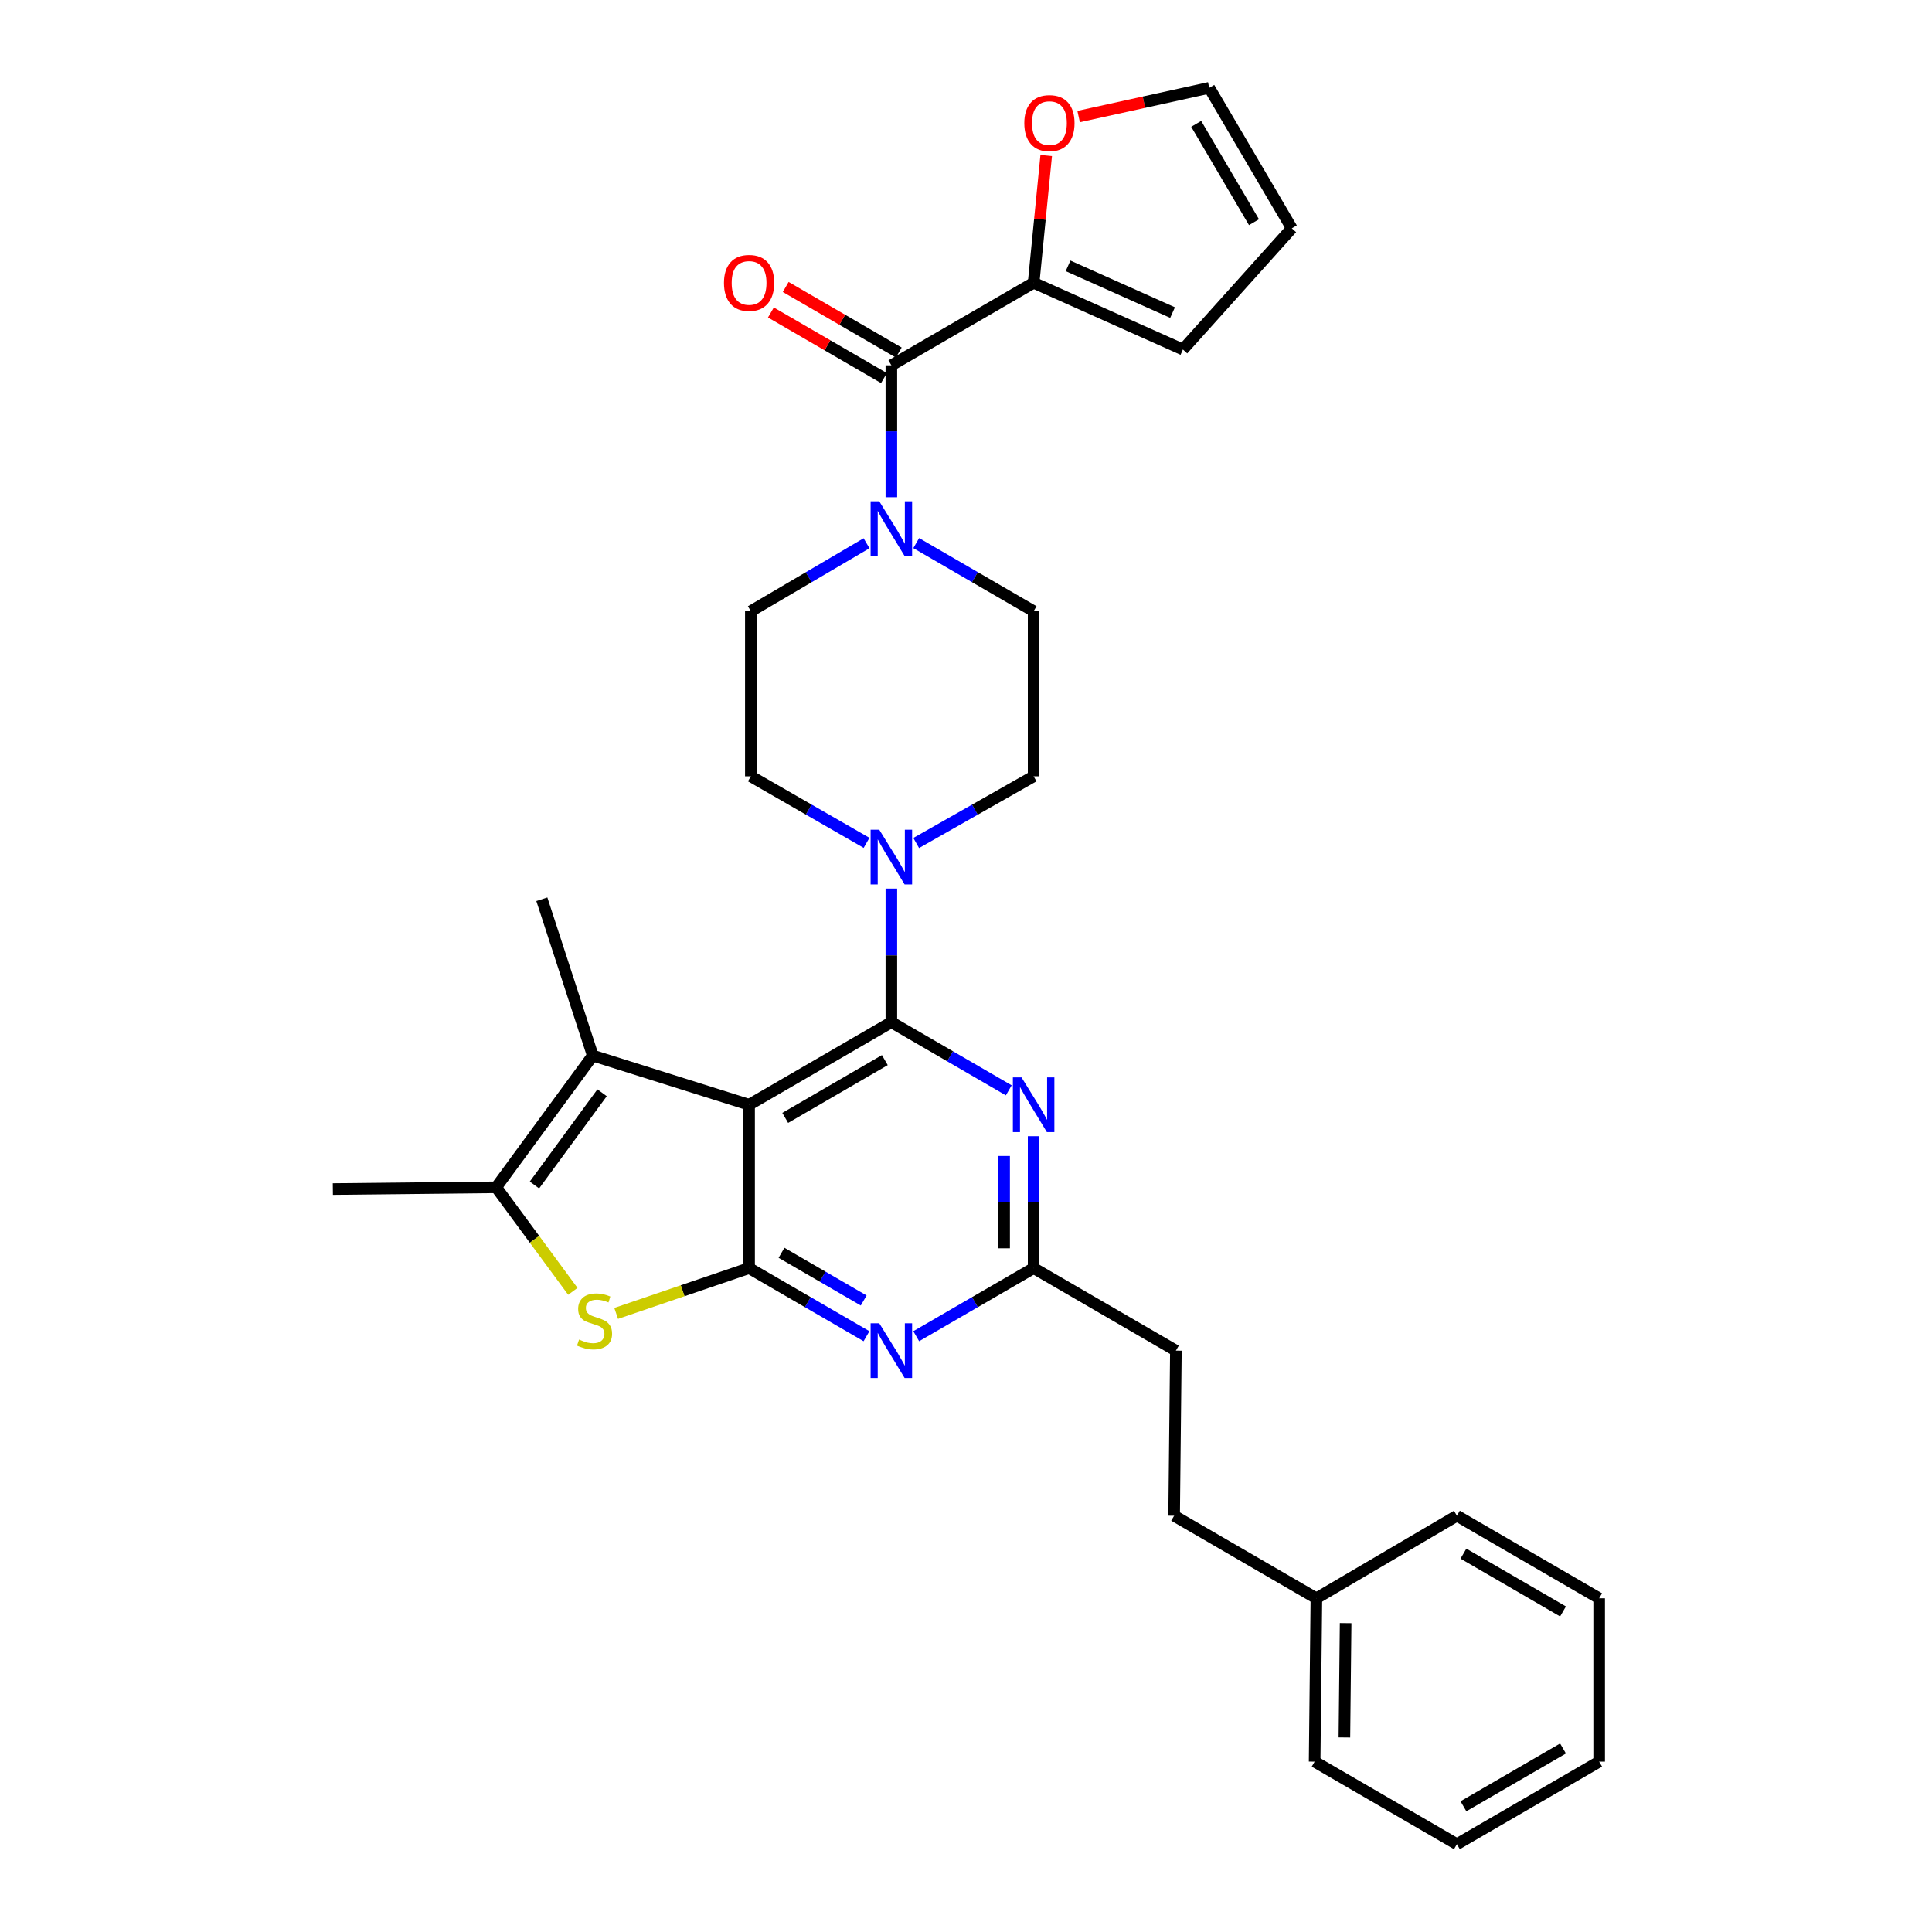 <?xml version='1.0' encoding='iso-8859-1'?>
<svg version='1.1' baseProfile='full'
              xmlns='http://www.w3.org/2000/svg'
                      xmlns:rdkit='http://www.rdkit.org/xml'
                      xmlns:xlink='http://www.w3.org/1999/xlink'
                  xml:space='preserve'
width='1000px' height='1000px' viewBox='0 0 1000 1000'>
<!-- END OF HEADER -->
<rect style='opacity:1.0;fill:#FFFFFF;stroke:none' width='1000' height='1000' x='0' y='0'> </rect>
<path class='bond-0' d='M 474.225,436.335 L 504.613,419.076' style='fill:none;fill-rule:evenodd;stroke:#0000FF;stroke-width:6px;stroke-linecap:butt;stroke-linejoin:miter;stroke-opacity:1' />
<path class='bond-0' d='M 504.613,419.076 L 535.002,401.816' style='fill:none;fill-rule:evenodd;stroke:#000000;stroke-width:6px;stroke-linecap:butt;stroke-linejoin:miter;stroke-opacity:1' />
<path class='bond-1' d='M 448.53,436.256 L 418.581,419.036' style='fill:none;fill-rule:evenodd;stroke:#0000FF;stroke-width:6px;stroke-linecap:butt;stroke-linejoin:miter;stroke-opacity:1' />
<path class='bond-1' d='M 418.581,419.036 L 388.633,401.816' style='fill:none;fill-rule:evenodd;stroke:#000000;stroke-width:6px;stroke-linecap:butt;stroke-linejoin:miter;stroke-opacity:1' />
<path class='bond-2' d='M 461.368,459.934 L 461.368,494.511' style='fill:none;fill-rule:evenodd;stroke:#0000FF;stroke-width:6px;stroke-linecap:butt;stroke-linejoin:miter;stroke-opacity:1' />
<path class='bond-2' d='M 461.368,494.511 L 461.368,529.089' style='fill:none;fill-rule:evenodd;stroke:#000000;stroke-width:6px;stroke-linecap:butt;stroke-linejoin:miter;stroke-opacity:1' />
<path class='bond-3' d='M 448.519,281.183 L 418.576,298.774' style='fill:none;fill-rule:evenodd;stroke:#0000FF;stroke-width:6px;stroke-linecap:butt;stroke-linejoin:miter;stroke-opacity:1' />
<path class='bond-3' d='M 418.576,298.774 L 388.633,316.365' style='fill:none;fill-rule:evenodd;stroke:#000000;stroke-width:6px;stroke-linecap:butt;stroke-linejoin:miter;stroke-opacity:1' />
<path class='bond-4' d='M 474.236,281.102 L 504.619,298.734' style='fill:none;fill-rule:evenodd;stroke:#0000FF;stroke-width:6px;stroke-linecap:butt;stroke-linejoin:miter;stroke-opacity:1' />
<path class='bond-4' d='M 504.619,298.734 L 535.002,316.365' style='fill:none;fill-rule:evenodd;stroke:#000000;stroke-width:6px;stroke-linecap:butt;stroke-linejoin:miter;stroke-opacity:1' />
<path class='bond-5' d='M 461.368,257.361 L 461.368,223.227' style='fill:none;fill-rule:evenodd;stroke:#0000FF;stroke-width:6px;stroke-linecap:butt;stroke-linejoin:miter;stroke-opacity:1' />
<path class='bond-5' d='M 461.368,223.227 L 461.368,189.092' style='fill:none;fill-rule:evenodd;stroke:#000000;stroke-width:6px;stroke-linecap:butt;stroke-linejoin:miter;stroke-opacity:1' />
<path class='bond-6' d='M 388.633,316.365 L 388.633,401.816' style='fill:none;fill-rule:evenodd;stroke:#000000;stroke-width:6px;stroke-linecap:butt;stroke-linejoin:miter;stroke-opacity:1' />
<path class='bond-7' d='M 535.002,146.362 L 538.258,113.421' style='fill:none;fill-rule:evenodd;stroke:#000000;stroke-width:6px;stroke-linecap:butt;stroke-linejoin:miter;stroke-opacity:1' />
<path class='bond-7' d='M 538.258,113.421 L 541.515,80.481' style='fill:none;fill-rule:evenodd;stroke:#FF0000;stroke-width:6px;stroke-linecap:butt;stroke-linejoin:miter;stroke-opacity:1' />
<path class='bond-8' d='M 535.002,146.362 L 612.275,180.914' style='fill:none;fill-rule:evenodd;stroke:#000000;stroke-width:6px;stroke-linecap:butt;stroke-linejoin:miter;stroke-opacity:1' />
<path class='bond-8' d='M 552.826,137.605 L 606.917,161.791' style='fill:none;fill-rule:evenodd;stroke:#000000;stroke-width:6px;stroke-linecap:butt;stroke-linejoin:miter;stroke-opacity:1' />
<path class='bond-9' d='M 535.002,146.362 L 461.368,189.092' style='fill:none;fill-rule:evenodd;stroke:#000000;stroke-width:6px;stroke-linecap:butt;stroke-linejoin:miter;stroke-opacity:1' />
<path class='bond-10' d='M 535.002,401.816 L 535.002,316.365' style='fill:none;fill-rule:evenodd;stroke:#000000;stroke-width:6px;stroke-linecap:butt;stroke-linejoin:miter;stroke-opacity:1' />
<path class='bond-11' d='M 465.199,182.488 L 435.942,165.512' style='fill:none;fill-rule:evenodd;stroke:#000000;stroke-width:6px;stroke-linecap:butt;stroke-linejoin:miter;stroke-opacity:1' />
<path class='bond-11' d='M 435.942,165.512 L 406.685,148.536' style='fill:none;fill-rule:evenodd;stroke:#FF0000;stroke-width:6px;stroke-linecap:butt;stroke-linejoin:miter;stroke-opacity:1' />
<path class='bond-11' d='M 457.536,195.695 L 428.279,178.72' style='fill:none;fill-rule:evenodd;stroke:#000000;stroke-width:6px;stroke-linecap:butt;stroke-linejoin:miter;stroke-opacity:1' />
<path class='bond-11' d='M 428.279,178.72 L 399.022,161.744' style='fill:none;fill-rule:evenodd;stroke:#FF0000;stroke-width:6px;stroke-linecap:butt;stroke-linejoin:miter;stroke-opacity:1' />
<path class='bond-12' d='M 558.297,60.319 L 592.102,52.887' style='fill:none;fill-rule:evenodd;stroke:#FF0000;stroke-width:6px;stroke-linecap:butt;stroke-linejoin:miter;stroke-opacity:1' />
<path class='bond-12' d='M 592.102,52.887 L 625.907,45.455' style='fill:none;fill-rule:evenodd;stroke:#000000;stroke-width:6px;stroke-linecap:butt;stroke-linejoin:miter;stroke-opacity:1' />
<path class='bond-13' d='M 448.499,691.625 L 418.112,673.993' style='fill:none;fill-rule:evenodd;stroke:#0000FF;stroke-width:6px;stroke-linecap:butt;stroke-linejoin:miter;stroke-opacity:1' />
<path class='bond-13' d='M 418.112,673.993 L 387.725,656.362' style='fill:none;fill-rule:evenodd;stroke:#000000;stroke-width:6px;stroke-linecap:butt;stroke-linejoin:miter;stroke-opacity:1' />
<path class='bond-13' d='M 447.046,673.128 L 425.776,660.786' style='fill:none;fill-rule:evenodd;stroke:#0000FF;stroke-width:6px;stroke-linecap:butt;stroke-linejoin:miter;stroke-opacity:1' />
<path class='bond-13' d='M 425.776,660.786 L 404.505,648.444' style='fill:none;fill-rule:evenodd;stroke:#000000;stroke-width:6px;stroke-linecap:butt;stroke-linejoin:miter;stroke-opacity:1' />
<path class='bond-14' d='M 474.236,691.624 L 504.619,673.993' style='fill:none;fill-rule:evenodd;stroke:#0000FF;stroke-width:6px;stroke-linecap:butt;stroke-linejoin:miter;stroke-opacity:1' />
<path class='bond-14' d='M 504.619,673.993 L 535.002,656.362' style='fill:none;fill-rule:evenodd;stroke:#000000;stroke-width:6px;stroke-linecap:butt;stroke-linejoin:miter;stroke-opacity:1' />
<path class='bond-15' d='M 535.002,656.362 L 608.636,699.092' style='fill:none;fill-rule:evenodd;stroke:#000000;stroke-width:6px;stroke-linecap:butt;stroke-linejoin:miter;stroke-opacity:1' />
<path class='bond-16' d='M 535.002,656.362 L 535.002,622.227' style='fill:none;fill-rule:evenodd;stroke:#000000;stroke-width:6px;stroke-linecap:butt;stroke-linejoin:miter;stroke-opacity:1' />
<path class='bond-16' d='M 535.002,622.227 L 535.002,588.092' style='fill:none;fill-rule:evenodd;stroke:#0000FF;stroke-width:6px;stroke-linecap:butt;stroke-linejoin:miter;stroke-opacity:1' />
<path class='bond-16' d='M 519.732,646.121 L 519.732,622.227' style='fill:none;fill-rule:evenodd;stroke:#000000;stroke-width:6px;stroke-linecap:butt;stroke-linejoin:miter;stroke-opacity:1' />
<path class='bond-16' d='M 519.732,622.227 L 519.732,598.333' style='fill:none;fill-rule:evenodd;stroke:#0000FF;stroke-width:6px;stroke-linecap:butt;stroke-linejoin:miter;stroke-opacity:1' />
<path class='bond-17' d='M 522.133,564.351 L 491.75,546.72' style='fill:none;fill-rule:evenodd;stroke:#0000FF;stroke-width:6px;stroke-linecap:butt;stroke-linejoin:miter;stroke-opacity:1' />
<path class='bond-17' d='M 491.75,546.72 L 461.368,529.089' style='fill:none;fill-rule:evenodd;stroke:#000000;stroke-width:6px;stroke-linecap:butt;stroke-linejoin:miter;stroke-opacity:1' />
<path class='bond-18' d='M 461.368,529.089 L 387.725,571.819' style='fill:none;fill-rule:evenodd;stroke:#000000;stroke-width:6px;stroke-linecap:butt;stroke-linejoin:miter;stroke-opacity:1' />
<path class='bond-18' d='M 457.985,548.706 L 406.435,578.617' style='fill:none;fill-rule:evenodd;stroke:#000000;stroke-width:6px;stroke-linecap:butt;stroke-linejoin:miter;stroke-opacity:1' />
<path class='bond-19' d='M 387.725,656.362 L 387.725,571.819' style='fill:none;fill-rule:evenodd;stroke:#000000;stroke-width:6px;stroke-linecap:butt;stroke-linejoin:miter;stroke-opacity:1' />
<path class='bond-20' d='M 387.725,656.362 L 353.323,668.091' style='fill:none;fill-rule:evenodd;stroke:#000000;stroke-width:6px;stroke-linecap:butt;stroke-linejoin:miter;stroke-opacity:1' />
<path class='bond-20' d='M 353.323,668.091 L 318.922,679.819' style='fill:none;fill-rule:evenodd;stroke:#CCCC00;stroke-width:6px;stroke-linecap:butt;stroke-linejoin:miter;stroke-opacity:1' />
<path class='bond-21' d='M 387.725,571.819 L 306.821,546.361' style='fill:none;fill-rule:evenodd;stroke:#000000;stroke-width:6px;stroke-linecap:butt;stroke-linejoin:miter;stroke-opacity:1' />
<path class='bond-22' d='M 306.821,546.361 L 280.455,465.457' style='fill:none;fill-rule:evenodd;stroke:#000000;stroke-width:6px;stroke-linecap:butt;stroke-linejoin:miter;stroke-opacity:1' />
<path class='bond-23' d='M 306.821,546.361 L 256.821,614.548' style='fill:none;fill-rule:evenodd;stroke:#000000;stroke-width:6px;stroke-linecap:butt;stroke-linejoin:miter;stroke-opacity:1' />
<path class='bond-23' d='M 311.635,565.618 L 276.635,613.35' style='fill:none;fill-rule:evenodd;stroke:#000000;stroke-width:6px;stroke-linecap:butt;stroke-linejoin:miter;stroke-opacity:1' />
<path class='bond-24' d='M 256.821,614.548 L 276.662,641.475' style='fill:none;fill-rule:evenodd;stroke:#000000;stroke-width:6px;stroke-linecap:butt;stroke-linejoin:miter;stroke-opacity:1' />
<path class='bond-24' d='M 276.662,641.475 L 296.503,668.401' style='fill:none;fill-rule:evenodd;stroke:#CCCC00;stroke-width:6px;stroke-linecap:butt;stroke-linejoin:miter;stroke-opacity:1' />
<path class='bond-25' d='M 256.821,614.548 L 172.278,615.456' style='fill:none;fill-rule:evenodd;stroke:#000000;stroke-width:6px;stroke-linecap:butt;stroke-linejoin:miter;stroke-opacity:1' />
<path class='bond-26' d='M 681.362,827.272 L 607.728,784.543' style='fill:none;fill-rule:evenodd;stroke:#000000;stroke-width:6px;stroke-linecap:butt;stroke-linejoin:miter;stroke-opacity:1' />
<path class='bond-27' d='M 681.362,827.272 L 680.454,911.816' style='fill:none;fill-rule:evenodd;stroke:#000000;stroke-width:6px;stroke-linecap:butt;stroke-linejoin:miter;stroke-opacity:1' />
<path class='bond-27' d='M 696.494,840.118 L 695.859,899.298' style='fill:none;fill-rule:evenodd;stroke:#000000;stroke-width:6px;stroke-linecap:butt;stroke-linejoin:miter;stroke-opacity:1' />
<path class='bond-28' d='M 681.362,827.272 L 754.088,784.543' style='fill:none;fill-rule:evenodd;stroke:#000000;stroke-width:6px;stroke-linecap:butt;stroke-linejoin:miter;stroke-opacity:1' />
<path class='bond-29' d='M 607.728,784.543 L 608.636,699.092' style='fill:none;fill-rule:evenodd;stroke:#000000;stroke-width:6px;stroke-linecap:butt;stroke-linejoin:miter;stroke-opacity:1' />
<path class='bond-30' d='M 680.454,911.816 L 754.088,954.545' style='fill:none;fill-rule:evenodd;stroke:#000000;stroke-width:6px;stroke-linecap:butt;stroke-linejoin:miter;stroke-opacity:1' />
<path class='bond-31' d='M 754.088,954.545 L 827.722,911.816' style='fill:none;fill-rule:evenodd;stroke:#000000;stroke-width:6px;stroke-linecap:butt;stroke-linejoin:miter;stroke-opacity:1' />
<path class='bond-31' d='M 757.469,934.929 L 809.013,905.018' style='fill:none;fill-rule:evenodd;stroke:#000000;stroke-width:6px;stroke-linecap:butt;stroke-linejoin:miter;stroke-opacity:1' />
<path class='bond-32' d='M 827.722,911.816 L 827.722,827.272' style='fill:none;fill-rule:evenodd;stroke:#000000;stroke-width:6px;stroke-linecap:butt;stroke-linejoin:miter;stroke-opacity:1' />
<path class='bond-33' d='M 827.722,827.272 L 754.088,784.543' style='fill:none;fill-rule:evenodd;stroke:#000000;stroke-width:6px;stroke-linecap:butt;stroke-linejoin:miter;stroke-opacity:1' />
<path class='bond-33' d='M 809.013,834.07 L 757.469,804.159' style='fill:none;fill-rule:evenodd;stroke:#000000;stroke-width:6px;stroke-linecap:butt;stroke-linejoin:miter;stroke-opacity:1' />
<path class='bond-34' d='M 612.275,180.914 L 668.637,118.181' style='fill:none;fill-rule:evenodd;stroke:#000000;stroke-width:6px;stroke-linecap:butt;stroke-linejoin:miter;stroke-opacity:1' />
<path class='bond-35' d='M 625.907,45.455 L 668.637,118.181' style='fill:none;fill-rule:evenodd;stroke:#000000;stroke-width:6px;stroke-linecap:butt;stroke-linejoin:miter;stroke-opacity:1' />
<path class='bond-35' d='M 619.151,64.099 L 649.062,115.007' style='fill:none;fill-rule:evenodd;stroke:#000000;stroke-width:6px;stroke-linecap:butt;stroke-linejoin:miter;stroke-opacity:1' />
<path  class='atom-0' d='M 455.108 429.478
L 464.388 444.478
Q 465.308 445.958, 466.788 448.638
Q 468.268 451.318, 468.348 451.478
L 468.348 429.478
L 472.108 429.478
L 472.108 457.798
L 468.228 457.798
L 458.268 441.398
Q 457.108 439.478, 455.868 437.278
Q 454.668 435.078, 454.308 434.398
L 454.308 457.798
L 450.628 457.798
L 450.628 429.478
L 455.108 429.478
' fill='#0000FF'/>
<path  class='atom-1' d='M 455.108 259.475
L 464.388 274.475
Q 465.308 275.955, 466.788 278.635
Q 468.268 281.315, 468.348 281.475
L 468.348 259.475
L 472.108 259.475
L 472.108 287.795
L 468.228 287.795
L 458.268 271.395
Q 457.108 269.475, 455.868 267.275
Q 454.668 265.075, 454.308 264.395
L 454.308 287.795
L 450.628 287.795
L 450.628 259.475
L 455.108 259.475
' fill='#0000FF'/>
<path  class='atom-8' d='M 374.725 146.442
Q 374.725 139.642, 378.085 135.842
Q 381.445 132.042, 387.725 132.042
Q 394.005 132.042, 397.365 135.842
Q 400.725 139.642, 400.725 146.442
Q 400.725 153.322, 397.325 157.242
Q 393.925 161.122, 387.725 161.122
Q 381.485 161.122, 378.085 157.242
Q 374.725 153.362, 374.725 146.442
M 387.725 157.922
Q 392.045 157.922, 394.365 155.042
Q 396.725 152.122, 396.725 146.442
Q 396.725 140.882, 394.365 138.082
Q 392.045 135.242, 387.725 135.242
Q 383.405 135.242, 381.045 138.042
Q 378.725 140.842, 378.725 146.442
Q 378.725 152.162, 381.045 155.042
Q 383.405 157.922, 387.725 157.922
' fill='#FF0000'/>
<path  class='atom-9' d='M 530.179 63.722
Q 530.179 56.922, 533.539 53.123
Q 536.899 49.322, 543.179 49.322
Q 549.459 49.322, 552.819 53.123
Q 556.179 56.922, 556.179 63.722
Q 556.179 70.603, 552.779 74.522
Q 549.379 78.403, 543.179 78.403
Q 536.939 78.403, 533.539 74.522
Q 530.179 70.642, 530.179 63.722
M 543.179 75.203
Q 547.499 75.203, 549.819 72.323
Q 552.179 69.403, 552.179 63.722
Q 552.179 58.163, 549.819 55.362
Q 547.499 52.523, 543.179 52.523
Q 538.859 52.523, 536.499 55.322
Q 534.179 58.123, 534.179 63.722
Q 534.179 69.442, 536.499 72.323
Q 538.859 75.203, 543.179 75.203
' fill='#FF0000'/>
<path  class='atom-10' d='M 455.108 684.932
L 464.388 699.932
Q 465.308 701.412, 466.788 704.092
Q 468.268 706.772, 468.348 706.932
L 468.348 684.932
L 472.108 684.932
L 472.108 713.252
L 468.228 713.252
L 458.268 696.852
Q 457.108 694.932, 455.868 692.732
Q 454.668 690.532, 454.308 689.852
L 454.308 713.252
L 450.628 713.252
L 450.628 684.932
L 455.108 684.932
' fill='#0000FF'/>
<path  class='atom-12' d='M 528.742 557.659
L 538.022 572.659
Q 538.942 574.139, 540.422 576.819
Q 541.902 579.499, 541.982 579.659
L 541.982 557.659
L 545.742 557.659
L 545.742 585.979
L 541.862 585.979
L 531.902 569.579
Q 530.742 567.659, 529.502 565.459
Q 528.302 563.259, 527.942 562.579
L 527.942 585.979
L 524.262 585.979
L 524.262 557.659
L 528.742 557.659
' fill='#0000FF'/>
<path  class='atom-18' d='M 299.729 693.355
Q 300.049 693.475, 301.369 694.035
Q 302.689 694.595, 304.129 694.955
Q 305.609 695.275, 307.049 695.275
Q 309.729 695.275, 311.289 693.995
Q 312.849 692.675, 312.849 690.395
Q 312.849 688.835, 312.049 687.875
Q 311.289 686.915, 310.089 686.395
Q 308.889 685.875, 306.889 685.275
Q 304.369 684.515, 302.849 683.795
Q 301.369 683.075, 300.289 681.555
Q 299.249 680.035, 299.249 677.475
Q 299.249 673.915, 301.649 671.715
Q 304.089 669.515, 308.889 669.515
Q 312.169 669.515, 315.889 671.075
L 314.969 674.155
Q 311.569 672.755, 309.009 672.755
Q 306.249 672.755, 304.729 673.915
Q 303.209 675.035, 303.249 676.995
Q 303.249 678.515, 304.009 679.435
Q 304.809 680.355, 305.929 680.875
Q 307.089 681.395, 309.009 681.995
Q 311.569 682.795, 313.089 683.595
Q 314.609 684.395, 315.689 686.035
Q 316.809 687.635, 316.809 690.395
Q 316.809 694.315, 314.169 696.435
Q 311.569 698.515, 307.209 698.515
Q 304.689 698.515, 302.769 697.955
Q 300.889 697.435, 298.649 696.515
L 299.729 693.355
' fill='#CCCC00'/>
</svg>
